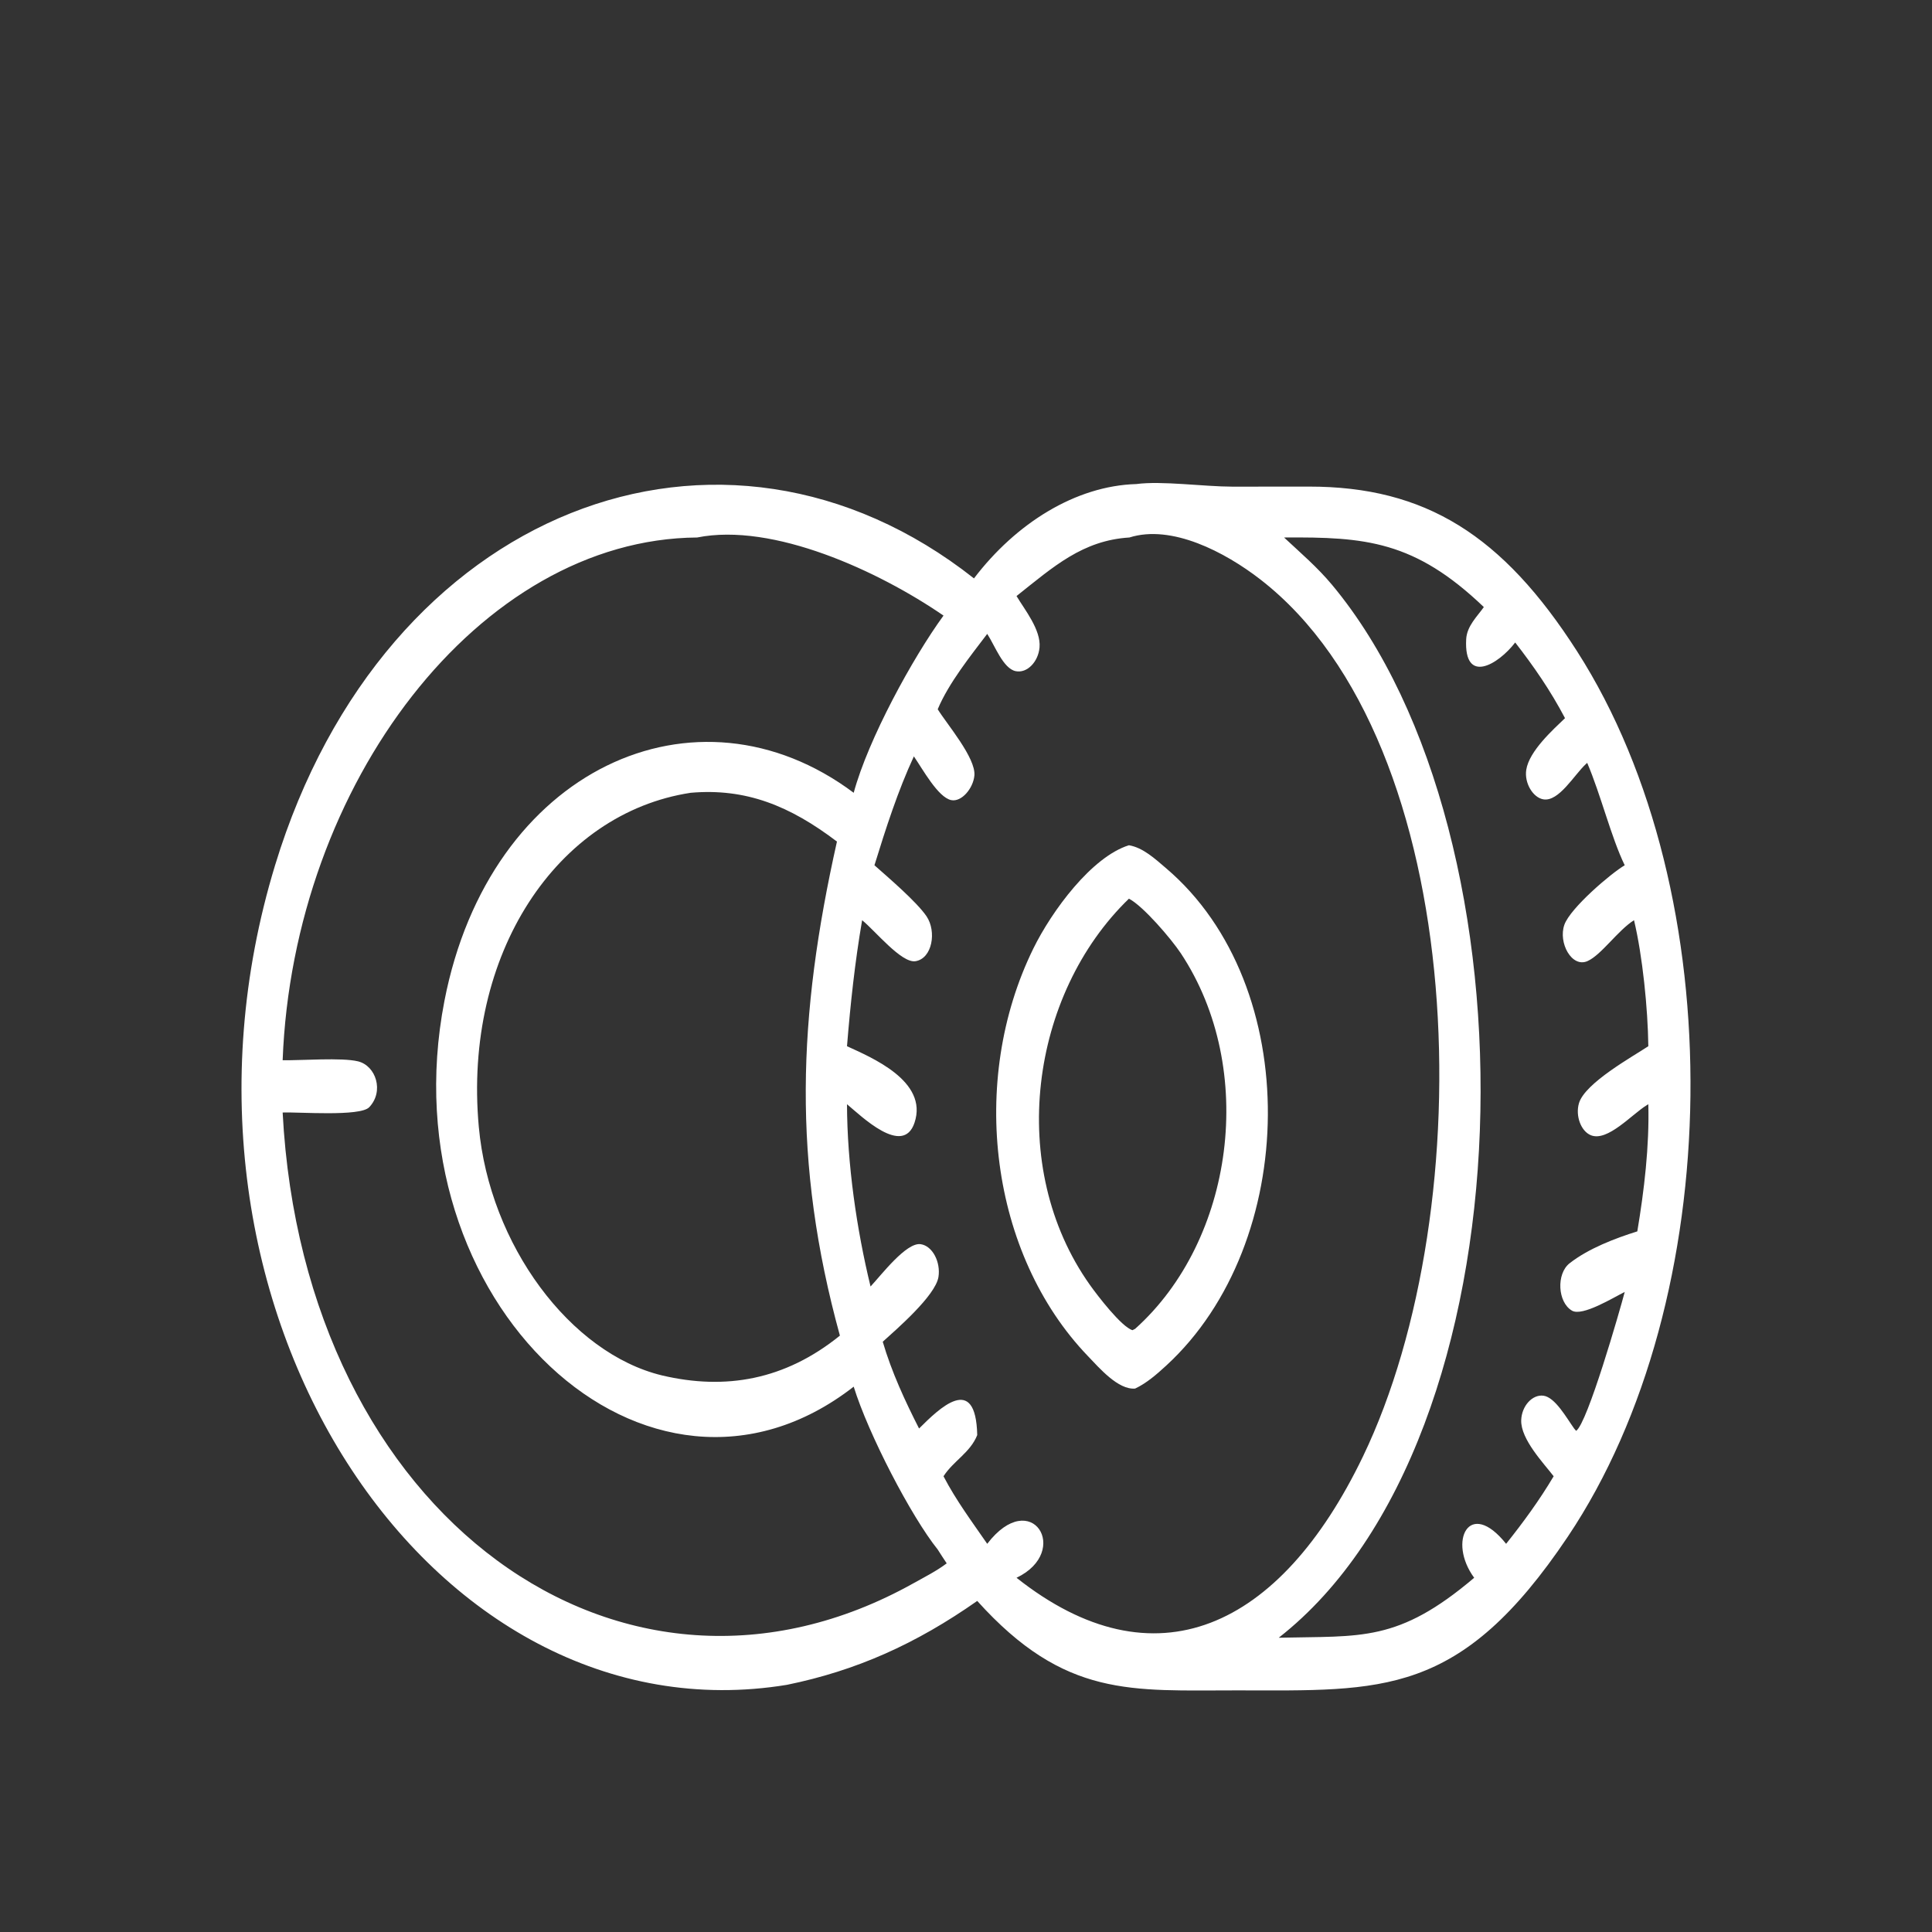 <svg width="64" height="64" viewBox="0 0 64 64" fill="none" xmlns="http://www.w3.org/2000/svg">
<rect x="0" y="0" width="64" height="64" fill="#333333" stroke="none"/>
<path d="M32.264 19.16C33.652 17.336 35.63 16.093 37.641 16.035C38.487 15.922 39.877 16.12 40.827 16.121L43.358 16.119C47.216 16.117 49.777 17.727 52.242 21.574C57.396 29.618 57.205 43.046 51.938 50.901C48.365 56.229 45.8 56 40.99 55.996C37.481 55.993 35.277 56.258 32.372 53.033C30.336 54.461 28.365 55.342 26.069 55.812C14.276 57.749 4.649 43.297 9.114 28.657C12.726 16.813 23.912 12.574 32.264 19.16ZM23.094 17.805C15.88 17.86 9.714 25.971 9.363 35.122C9.991 35.131 11.319 35.027 11.858 35.158C12.455 35.302 12.731 36.154 12.23 36.679C11.927 36.995 9.884 36.832 9.363 36.853C10.065 50.252 20.638 57.831 30.266 52.444C30.629 52.241 31.02 52.045 31.361 51.788C31.262 51.636 31.159 51.486 31.063 51.33C30.181 50.231 28.767 47.507 28.28 45.935C21.481 51.224 12.789 43.123 14.722 33.158C16.213 25.47 23.061 22.359 28.28 26.262C28.759 24.49 30.233 21.793 31.255 20.392C29.105 18.916 25.608 17.302 23.094 17.805ZM37.413 17.805C35.866 17.901 34.903 18.767 33.674 19.745C33.936 20.187 34.488 20.862 34.436 21.447C34.394 21.924 34.024 22.311 33.646 22.233C33.23 22.148 32.956 21.384 32.703 20.998C32.164 21.711 31.43 22.619 31.063 23.495C31.365 23.985 32.33 25.107 32.278 25.69C32.24 26.111 31.855 26.578 31.507 26.504C31.071 26.411 30.564 25.477 30.273 25.056C29.744 26.198 29.347 27.432 28.967 28.663C29.411 29.056 30.365 29.87 30.693 30.354C31.032 30.856 30.884 31.753 30.326 31.841C29.861 31.914 28.988 30.828 28.559 30.483C28.321 31.867 28.172 33.249 28.058 34.657C28.843 35.021 30.761 35.805 30.294 37.193C29.912 38.329 28.521 36.962 28.058 36.579C28.063 38.559 28.378 40.727 28.838 42.617C29.198 42.232 30.021 41.149 30.496 41.215C30.894 41.27 31.164 41.812 31.088 42.299C30.991 42.925 29.675 44.053 29.242 44.447C29.538 45.456 29.986 46.42 30.445 47.321C31.11 46.66 32.326 45.459 32.372 47.539C32.14 48.122 31.581 48.395 31.255 48.903C31.672 49.705 32.206 50.42 32.703 51.141C34.168 49.227 35.502 51.392 33.674 52.266C38.243 55.886 42.397 53.966 45.15 48.247C49.108 40.023 48.741 24.616 41.755 19.198C40.578 18.285 38.809 17.363 37.413 17.805ZM42.536 17.805C43.077 18.31 43.639 18.789 44.129 19.377C51.077 27.721 50.818 47.633 42.36 54.252C45.099 54.187 46.303 54.412 48.834 52.266C47.949 51.062 48.669 49.608 49.892 51.141C50.456 50.433 50.989 49.708 51.467 48.903C51.145 48.481 50.372 47.679 50.392 47.047C50.407 46.576 50.759 46.187 51.127 46.234C51.517 46.284 51.897 46.976 52.145 47.321L52.211 47.399C52.585 47.156 53.658 43.416 53.821 42.798C53.445 42.982 52.419 43.619 52.074 43.417C51.597 43.139 51.551 42.196 51.994 41.848C52.623 41.355 53.517 41.016 54.238 40.791C54.466 39.427 54.639 37.977 54.603 36.579L54.549 36.612C54.062 36.908 53.254 37.828 52.702 37.607C52.368 37.474 52.182 36.956 52.306 36.543C52.506 35.872 54.095 34.996 54.603 34.657C54.587 33.409 54.413 31.674 54.129 30.483C53.594 30.819 53.047 31.634 52.587 31.838C52.065 32.068 51.612 31.226 51.822 30.633C52.02 30.077 53.372 28.925 53.821 28.663C53.374 27.745 53.029 26.326 52.578 25.271L52.538 25.307C52.15 25.661 51.641 26.568 51.124 26.479C50.781 26.42 50.492 25.94 50.559 25.502C50.656 24.876 51.455 24.164 51.843 23.79C51.358 22.868 50.805 22.071 50.193 21.283C49.633 22.014 48.492 22.696 48.569 21.179C48.591 20.737 48.938 20.418 49.154 20.11C46.859 17.914 45.224 17.785 42.536 17.805ZM22.881 26.262C18.456 26.935 15.337 31.597 15.861 37.328C16.218 41.238 18.894 44.831 21.932 45.563C24.031 46.057 26.001 45.717 27.823 44.244C26.238 38.483 26.424 33.681 27.725 27.878C26.168 26.696 24.713 26.103 22.881 26.262Z" fill="white"/>
<path d="M37.603 45.998C37.042 46.047 36.418 45.318 36.036 44.92C32.803 41.551 32.071 35.817 34.232 31.419C34.847 30.169 36.166 28.382 37.397 28C37.864 28.078 38.259 28.447 38.63 28.763C43.207 32.657 43.036 41.187 38.639 45.231C38.316 45.528 37.985 45.817 37.603 45.998ZM37.397 29.77C34.123 32.938 33.332 38.661 36.107 42.568C36.351 42.912 37.15 43.955 37.515 44.064L37.603 44.019C40.881 41.082 41.652 35.415 39.121 31.586C38.798 31.098 37.862 30.007 37.397 29.77Z" fill="white"/>
</svg>
